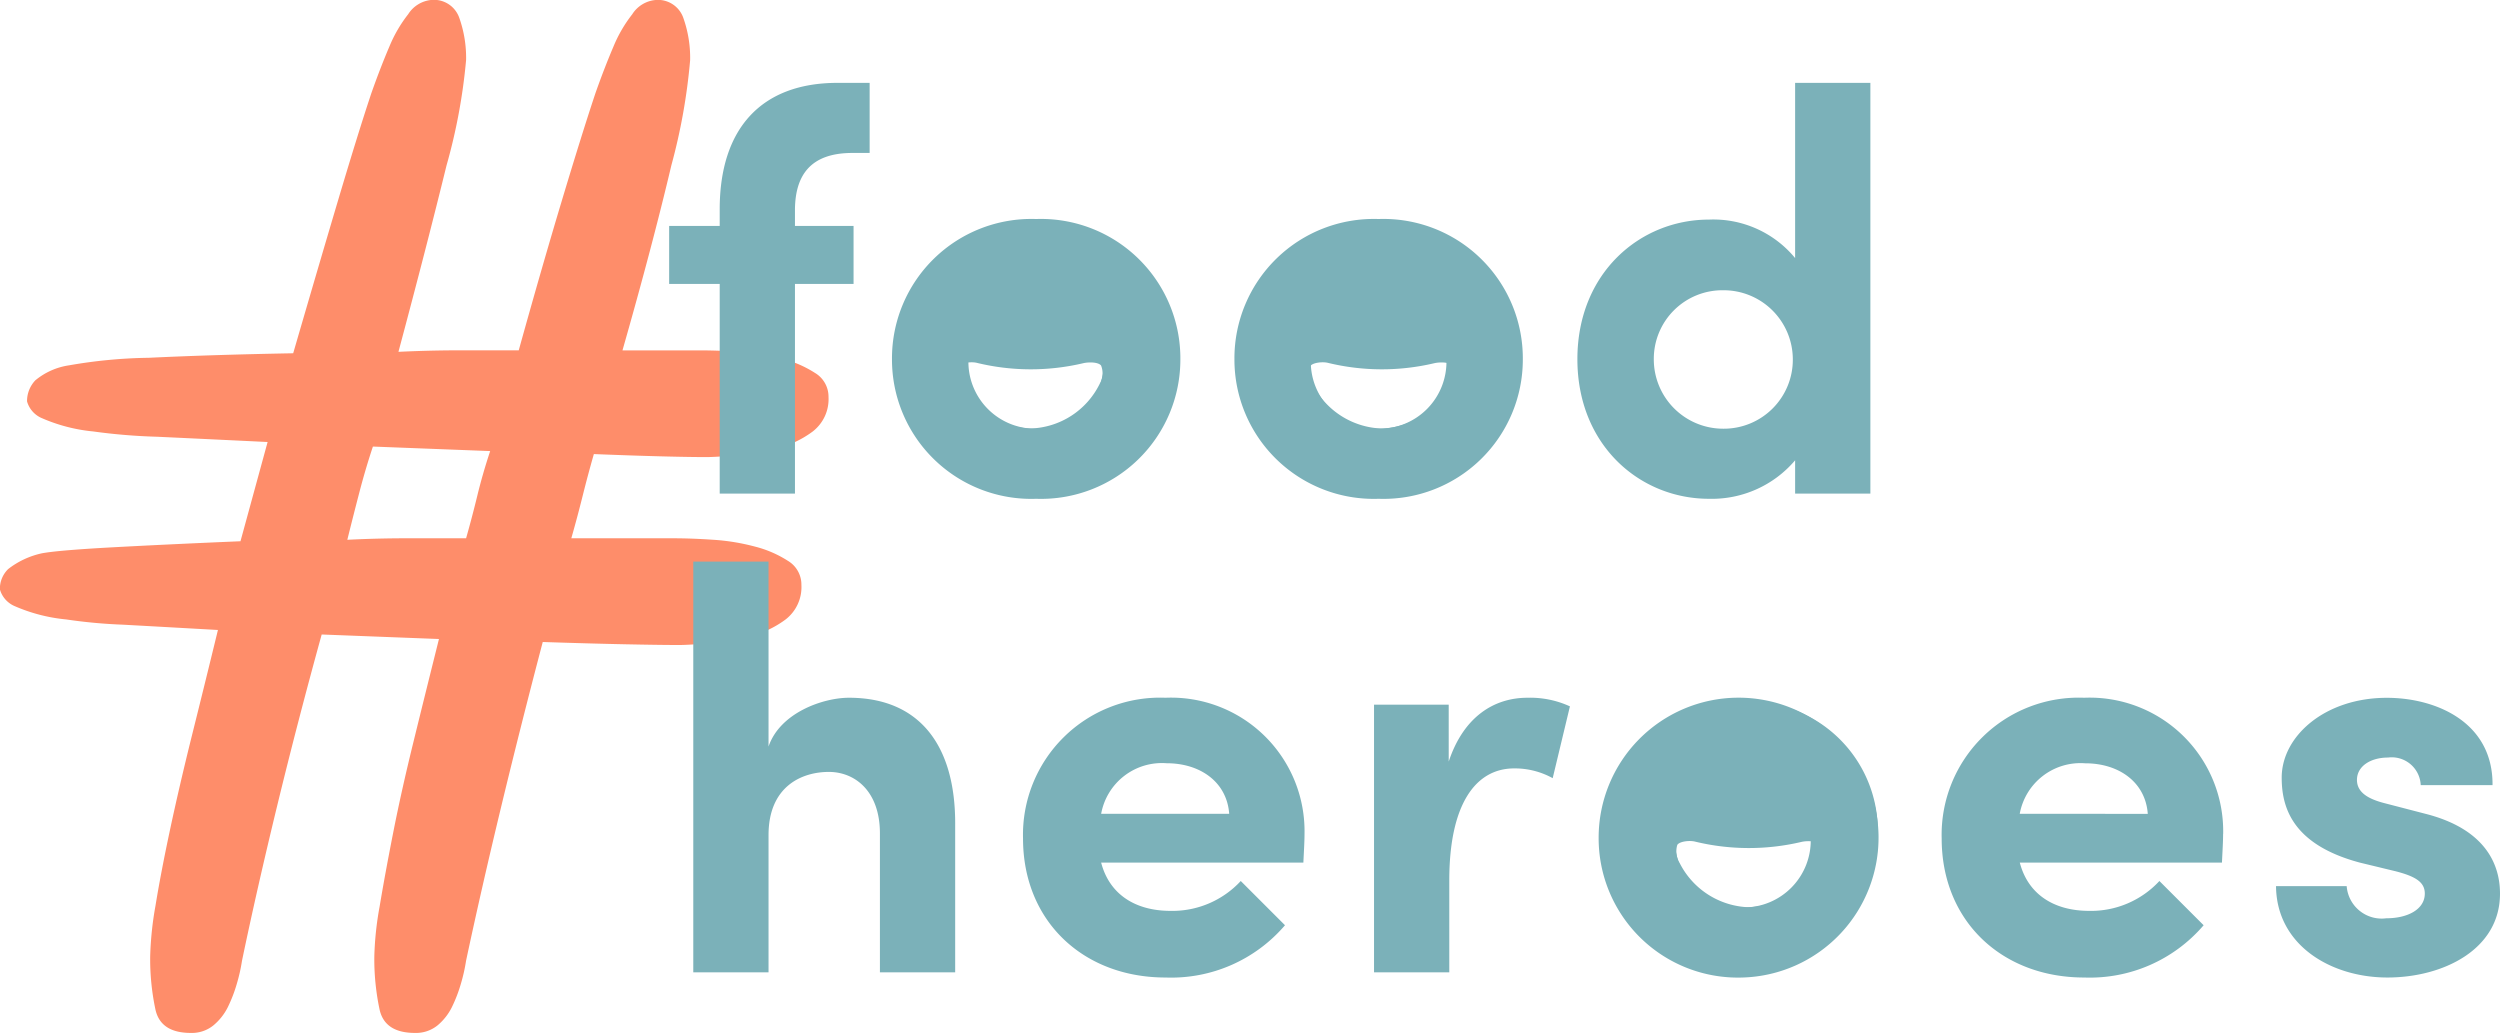 <svg xmlns="http://www.w3.org/2000/svg" width="156.665" height="64.731" viewBox="0 0 156.665 64.731">
  <g id="Group_147" data-name="Group 147" transform="translate(-88.777 -33.115)">
    <g id="Group_131" data-name="Group 131" transform="translate(88.777 33.115)">
      <path id="Path_88" data-name="Path 88" d="M1303.029,4.193a6.282,6.282,0,0,1-2.355,1.084,16.619,16.619,0,0,1-2.591.425c-.817.061-1.383.094-1.7.094q-1.038,0-2.874-.047t-4.193-.142q-.378,1.318-.707,2.638t-.706,2.639h6.407q1.131,0,2.5.094a13.4,13.4,0,0,1,2.591.424,7.013,7.013,0,0,1,2.073.894,1.734,1.734,0,0,1,.848,1.508,2.56,2.56,0,0,1-.989,2.166,6.281,6.281,0,0,1-2.355,1.084,16.59,16.59,0,0,1-2.591.424c-.817.061-1.383.094-1.7.094q-1.225,0-3.439-.046t-5.135-.142q-1.413,5.371-2.638,10.459t-2.168,9.517a10.736,10.736,0,0,1-.33,1.46,9.02,9.02,0,0,1-.565,1.46,3.53,3.53,0,0,1-.895,1.131,2.14,2.14,0,0,1-1.414.47q-1.886,0-2.214-1.459a15.2,15.2,0,0,1-.33-3.346,19.943,19.943,0,0,1,.33-3.109q.329-1.978.848-4.617t1.272-5.7q.753-3.064,1.6-6.454l-7.349-.283q-1.508,5.463-2.78,10.695t-2.214,9.752a10.793,10.793,0,0,1-.33,1.46,9.042,9.042,0,0,1-.565,1.46,3.536,3.536,0,0,1-.9,1.131,2.138,2.138,0,0,1-1.414.47q-1.886,0-2.214-1.459a15.219,15.219,0,0,1-.33-3.346,20.855,20.855,0,0,1,.33-3.156q.329-2.027.9-4.711t1.366-5.889q.8-3.2,1.649-6.69-3.392-.191-5.936-.331a32.793,32.793,0,0,1-3.581-.33,10.562,10.562,0,0,1-3.251-.847,1.617,1.617,0,0,1-.895-1.037,1.722,1.722,0,0,1,.518-1.272,5.254,5.254,0,0,1,2.12-.989q1.036-.191,4.476-.377t7.962-.377l1.7-6.219q-3.957-.191-6.925-.33a36.688,36.688,0,0,1-4-.331,10.568,10.568,0,0,1-3.25-.847,1.617,1.617,0,0,1-.9-1.037,1.888,1.888,0,0,1,.518-1.319,4.283,4.283,0,0,1,2.12-.942,31.156,31.156,0,0,1,4.994-.472q3.957-.19,9.046-.283,1.506-5.183,2.779-9.47t2.12-6.831q.565-1.6,1.13-2.921a8.556,8.556,0,0,1,1.178-2.026,1.934,1.934,0,0,1,1.461-.894,1.682,1.682,0,0,1,1.743,1.13,7.49,7.49,0,0,1,.424,2.638,35.965,35.965,0,0,1-1.225,6.6Q1278.86-7.49,1277.07-.8q1.978-.095,3.816-.094h3.722q1.413-5.089,2.686-9.329t2.12-6.784q.565-1.6,1.13-2.921a8.543,8.543,0,0,1,1.178-2.026,1.934,1.934,0,0,1,1.46-.894,1.682,1.682,0,0,1,1.743,1.13,7.484,7.484,0,0,1,.424,2.638,37.218,37.218,0,0,1-1.178,6.6q-1.179,4.994-3.062,11.589h4.9q1.131,0,2.5.094a13.381,13.381,0,0,1,2.591.425,6.993,6.993,0,0,1,2.073.894,1.734,1.734,0,0,1,.848,1.508A2.56,2.56,0,0,1,1303.029,4.193Zm-20.211,1.226-7.349-.283Q1275,6.55,1274.62,8.01t-.754,2.968q1.884-.095,3.722-.094h3.721q.375-1.321.707-2.685T1282.818,5.419Z" transform="translate(-1252.101 22.848)" fill="#fe8d6a"/>
    </g>
    <path id="Path_115" data-name="Path 115" d="M12.348-21.348h1.08V-25.74H11.412c-4.788,0-7.38,2.88-7.38,7.92v1.044H.864v3.636H4.032V0H8.748V-13.14H12.42v-3.636H8.748v-1.08C8.784-19.872,9.648-21.348,12.348-21.348ZM23.868.324A8.729,8.729,0,0,0,32.9-8.424a8.736,8.736,0,0,0-9.036-8.784,8.736,8.736,0,0,0-9.036,8.784A8.729,8.729,0,0,0,23.868.324Zm0-4.392A4.193,4.193,0,0,1,19.62-8.424a4.2,4.2,0,0,1,4.248-4.392,4.2,4.2,0,0,1,4.248,4.392A4.193,4.193,0,0,1,23.868-4.068ZM45.324.324A8.729,8.729,0,0,0,54.36-8.424a8.736,8.736,0,0,0-9.036-8.784,8.736,8.736,0,0,0-9.036,8.784A8.729,8.729,0,0,0,45.324.324Zm0-4.392a4.193,4.193,0,0,1-4.248-4.356,4.2,4.2,0,0,1,4.248-4.392,4.2,4.2,0,0,1,4.248,4.392A4.193,4.193,0,0,1,45.324-4.068Zm26.1-21.672v10.98a6.639,6.639,0,0,0-5.4-2.412c-4.32,0-8.244,3.348-8.244,8.748S61.7.324,66.024.324a6.846,6.846,0,0,0,5.4-2.412V0H76.14V-25.74Zm-4.5,21.672a4.348,4.348,0,0,1-4.356-4.356,4.3,4.3,0,0,1,4.356-4.32,4.337,4.337,0,0,1,4.356,4.32A4.324,4.324,0,0,1,66.924-4.068ZM12.132,12.792c-1.62,0-4.32.936-5.04,3.06V4.26H2.376V30H7.092V21.4c0-3.06,2.088-3.96,3.78-3.96,1.62,0,3.2,1.188,3.2,3.852V30h4.716V20.784C18.828,15.744,16.524,12.792,12.132,12.792ZM40.68,21.324a8.37,8.37,0,0,0-8.712-8.532,8.592,8.592,0,0,0-8.928,8.82c0,5.184,3.78,8.712,8.928,8.712a9.384,9.384,0,0,0,7.488-3.276l-2.772-2.772a5.834,5.834,0,0,1-4.392,1.872c-2.268,0-3.852-1.08-4.356-3.024H40.608C40.644,22.368,40.68,21.792,40.68,21.324Zm-12.744-1.26a3.87,3.87,0,0,1,4.1-3.168c2.124,0,3.78,1.188,3.924,3.168Zm26.712-7.272c-2.088,0-4,1.188-4.932,4V13.224h-4.68V30h4.716V24.24c0-4.788,1.656-7.02,4.068-7.02a4.894,4.894,0,0,1,2.412.612l1.08-4.5A5.987,5.987,0,0,0,54.648,12.792Zm13.5,17.532a8.77,8.77,0,1,0-9.036-8.748A8.729,8.729,0,0,0,68.148,30.324Zm0-4.392A4.193,4.193,0,0,1,63.9,21.576a4.25,4.25,0,1,1,8.5,0A4.193,4.193,0,0,1,68.148,25.932Zm30.1-4.608a8.37,8.37,0,0,0-8.712-8.532,8.592,8.592,0,0,0-8.928,8.82c0,5.184,3.78,8.712,8.928,8.712a9.384,9.384,0,0,0,7.488-3.276l-2.772-2.772a5.834,5.834,0,0,1-4.392,1.872c-2.268,0-3.852-1.08-4.356-3.024H98.172C98.208,22.368,98.244,21.792,98.244,21.324ZM85.5,20.064A3.87,3.87,0,0,1,89.6,16.9c2.124,0,3.78,1.188,3.924,3.168Zm23.04,10.26c3.456,0,7.056-1.728,7.056-5.256,0-1.368-.5-3.888-4.536-4.968l-2.772-.72c-.936-.252-1.656-.648-1.656-1.44,0-.864.864-1.4,1.944-1.4a1.819,1.819,0,0,1,2.052,1.728h4.5c.036-3.96-3.564-5.472-6.624-5.472-3.888,0-6.588,2.412-6.588,5,0,1.764.576,4.176,4.9,5.328l2.232.54c1.26.324,1.836.684,1.836,1.4,0,.972-1.044,1.548-2.412,1.548a2.2,2.2,0,0,1-2.484-2.016h-4.428C101.592,28.308,105.012,30.324,108.54,30.324Z" transform="translate(129.846 64.048)" fill="#7bb1b9"/>
    <g id="Group_132" data-name="Group 132" transform="translate(144.264 46.817)">
      <path id="Path_89" data-name="Path 89" d="M1457.115,27.12a8.1,8.1,0,1,1-16.187-.073,8.095,8.095,0,1,1,16.188.073ZM1449,31.752a5,5,0,0,0,4.364-2.819,1.3,1.3,0,0,0,.076-1.129c-.176-.216-.761-.226-1.123-.142a14.288,14.288,0,0,1-6.666-.025c-.348-.083-.964-.009-1.1.209a1.4,1.4,0,0,0,.15,1.141A5.044,5.044,0,0,0,1449,31.752Z" transform="translate(-1439.928 -18.602)" fill="#7bb1b9"/>
      <path id="Path_99" data-name="Path 99" d="M1457.115,27.12a8.1,8.1,0,1,1-16.187-.073,8.095,8.095,0,1,1,16.188.073ZM1449,31.752a5,5,0,0,0,4.364-2.819,1.3,1.3,0,0,0,.076-1.129c-.176-.216-.761-.226-1.123-.142a14.288,14.288,0,0,1-6.666-.025c-.348-.083-.964-.009-1.1.209a1.4,1.4,0,0,0,.15,1.141A5.044,5.044,0,0,0,1449,31.752Z" transform="translate(-1417.928 -18.602)" fill="#7bb1b9"/>
      <path id="Path_100" data-name="Path 100" d="M1457.115,27.12a8.1,8.1,0,1,1-16.187-.073,8.095,8.095,0,1,1,16.188.073ZM1449,31.752a5,5,0,0,0,4.364-2.819,1.3,1.3,0,0,0,.076-1.129c-.176-.216-.761-.226-1.123-.142a14.288,14.288,0,0,1-6.666-.025c-.348-.083-.964-.009-1.1.209a1.4,1.4,0,0,0,.15,1.141A5.044,5.044,0,0,0,1449,31.752Z" transform="translate(-1394.928 11.398)" fill="#7bb1b9"/>
    </g>
  </g>
</svg>
